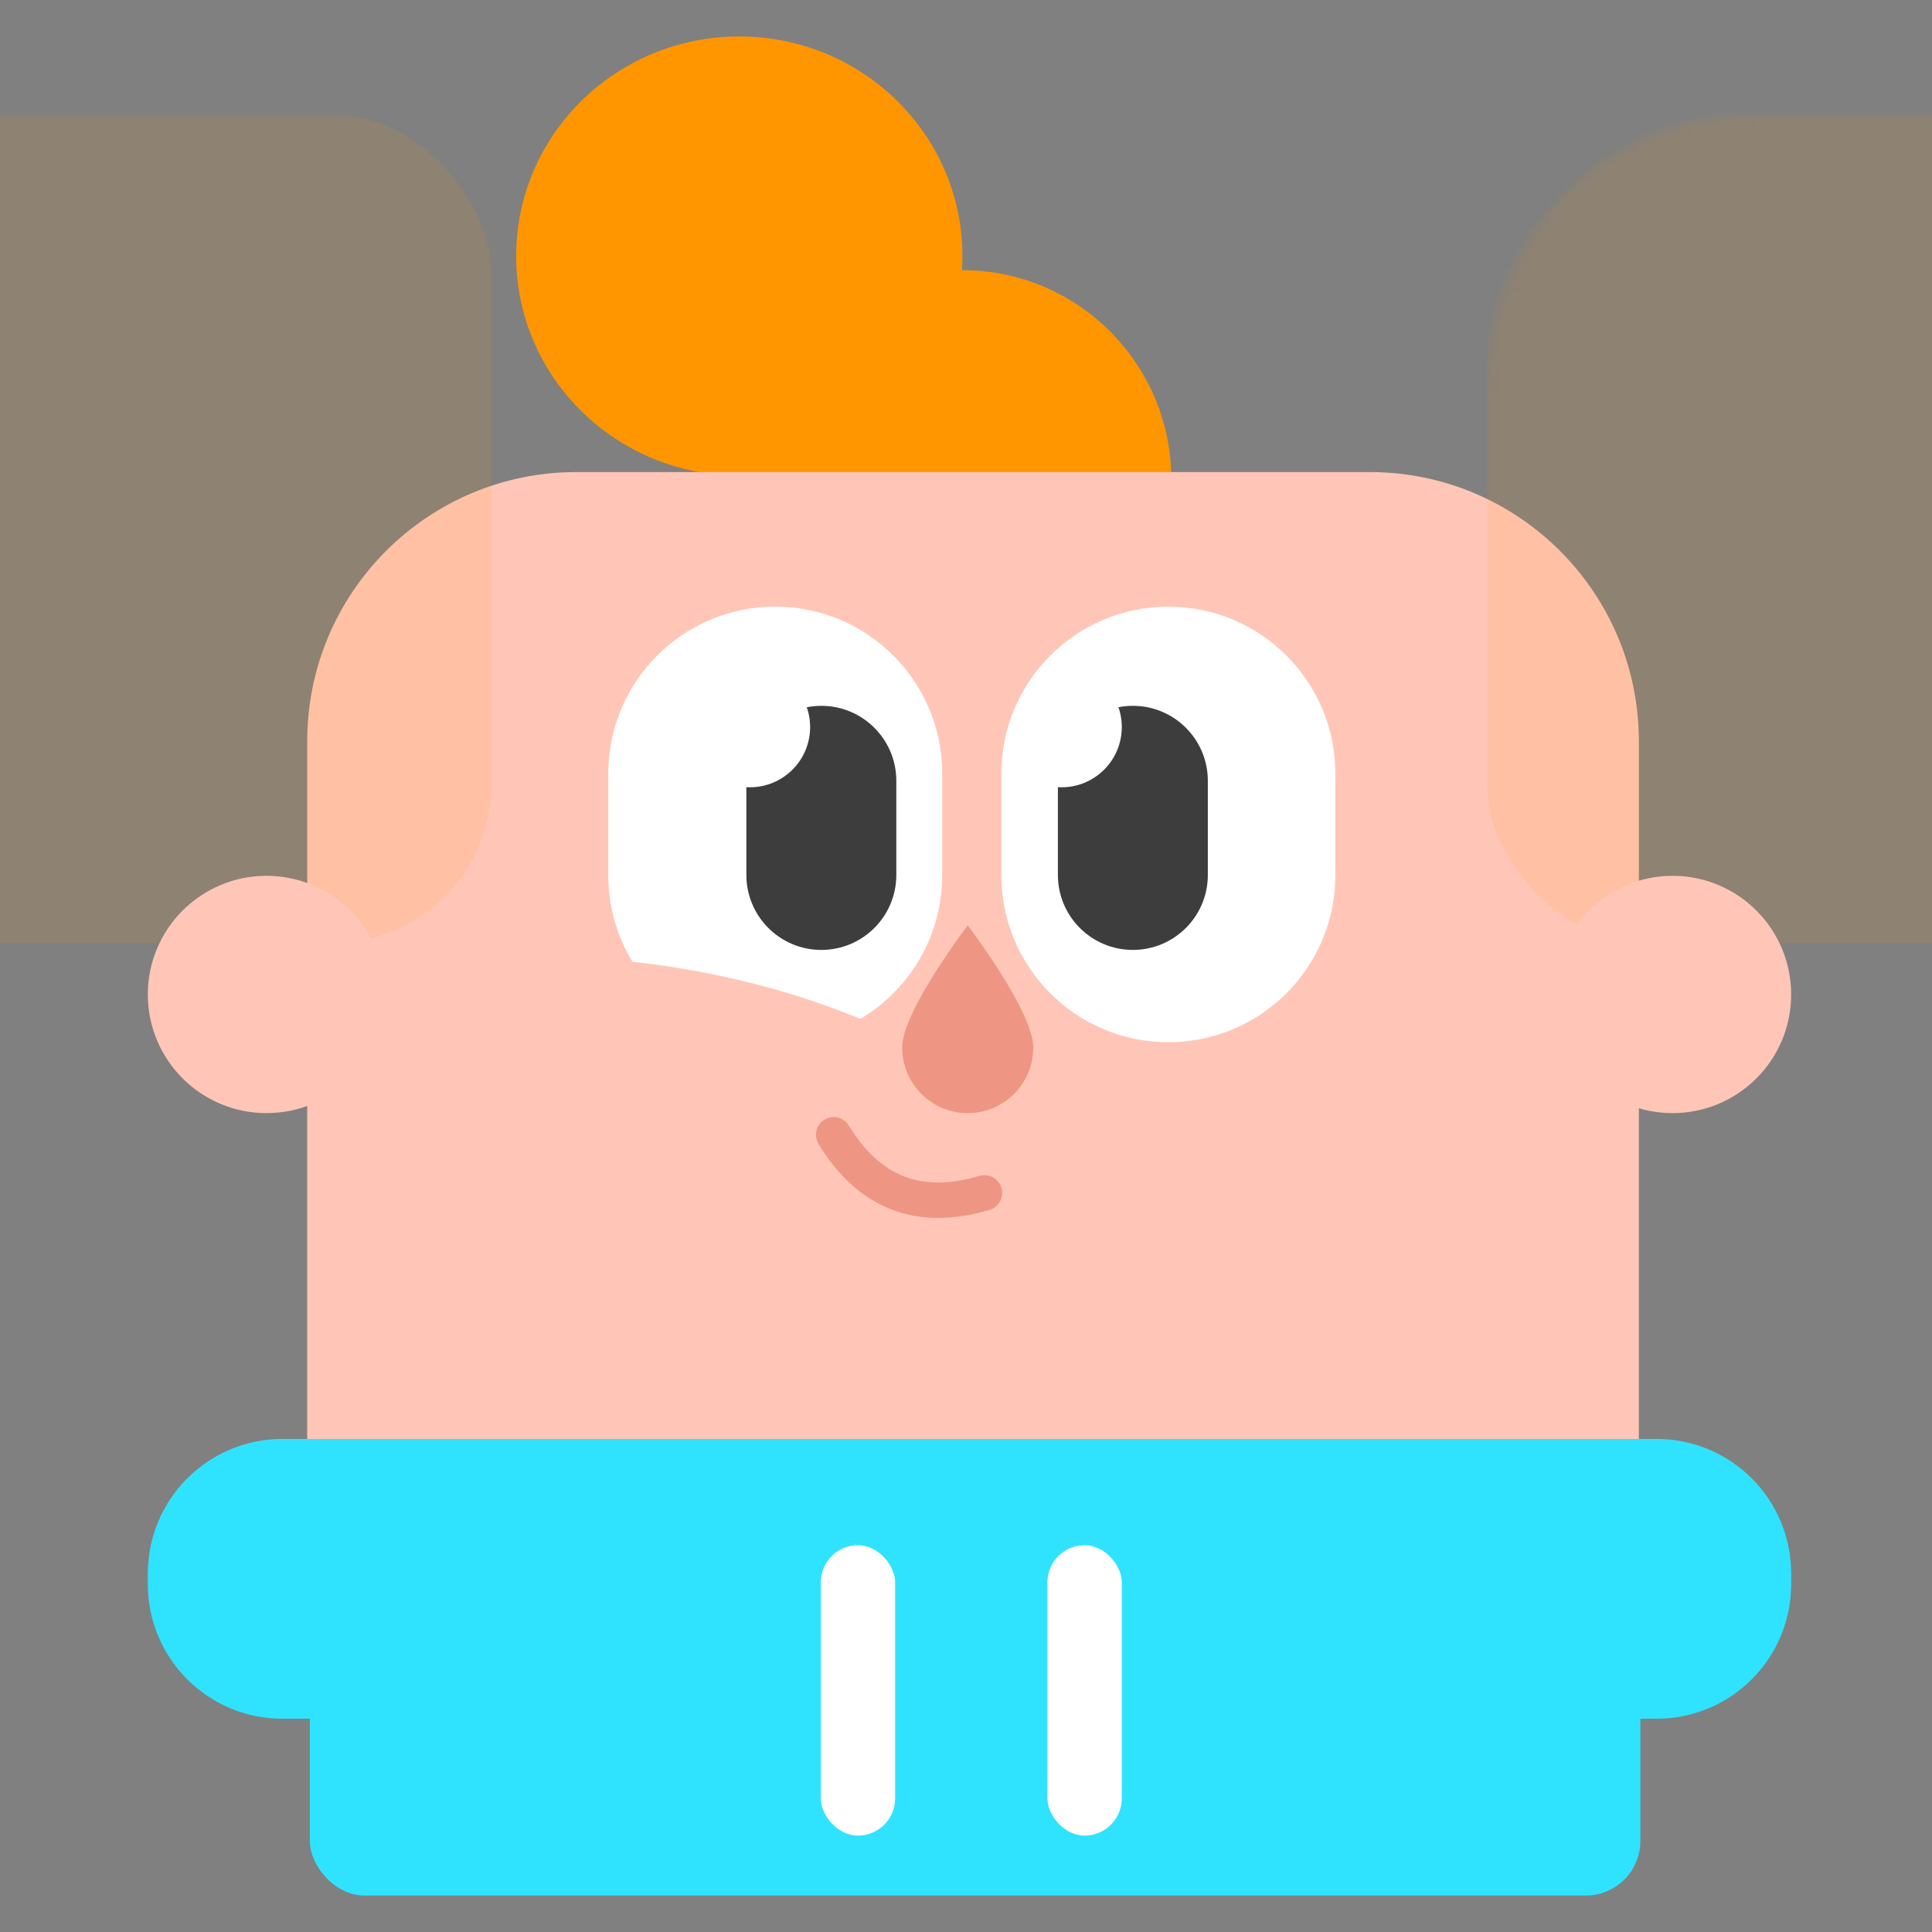 <?xml version="1.0" encoding="UTF-8"?>
<svg width="212px" height="212px" viewBox="0 0 212 212" version="1.1" xmlns="http://www.w3.org/2000/svg" xmlns:xlink="http://www.w3.org/1999/xlink">
    <rect x="0" y="0" width="212" height="212" fill="#808080" stroke="none"/>
    <!-- Generator: Sketch 64 (93537) - https://sketch.com -->
    <title>boy</title>
    <desc>Created with Sketch.</desc>
    <defs>
        <path d="M29.536,0 L116.588,0 C132.9,-2.99648409e-15 146.124,13.224 146.124,29.536 L146.124,114 L146.124,114 L0,114 L0,29.536 C-1.99765606e-15,13.224 13.224,6.54919777e-15 29.536,0 Z" id="path-1"></path>
        <path d="M8.226,0 C12.77,-8.34592848e-16 16.453,3.683 16.453,8.226 L16.453,18.559 C16.453,23.102 12.77,26.785 8.226,26.785 C3.683,26.785 -4.91139174e-13,23.102 -4.89919212e-13,18.559 L-4.89919212e-13,8.226 C-4.90475607e-13,3.683 3.683,8.34592848e-16 8.226,0 Z" id="path-3"></path>
    </defs>
    <g id="boy" stroke="none" stroke-width="1" fill="none" fill-rule="evenodd">
        <g id="Path-6-Copy-4" transform="translate(67.1, 127.909)">
            <g id="Oval-4" transform="translate(10.172, -4.839)"></g>
        </g>
        <g id="Group-13-Copy" transform="translate(16, 4)">
            <path d="M89.61,25.649 C102.274,25.649 112.536,35.942 112.536,48.629 L112.536,52.076 L66.678,52.076 L66.678,48.629 C66.678,35.942 76.946,25.649 89.61,25.649 Z" id="Path-Copy-32" fill="#FF9600"></path>
            <path d="M65.126,48.19 C78.645,48.19 89.607,37.401 89.607,24.095 C89.607,10.788 78.645,0 65.126,0 C51.601,0 40.64,10.788 40.64,24.095 C40.64,37.401 51.601,48.19 65.126,48.19 Z" id="Path-Copy-38" fill="#FF9600" fill-rule="nonzero"></path>
            <g id="Rectangle" transform="translate(17.711, 47.801)">
                <mask id="mask-2" fill="white">
                    <use xlink:href="#path-1"></use>
                </mask>
                <use id="Mask" fill="#FFC6B7" xlink:href="#path-1"></use>
                <rect id="Rectangle-Copy-7" fill="#FF9600" opacity="0.332" mask="url(#mask-2)" x="-94.048" y="-39.251" width="114.256" height="90.939" rx="17.488"></rect>
                <rect id="Rectangle-Copy-11" fill="#FF9600" opacity="0.332" mask="url(#mask-2)" x="129.413" y="-39.251" width="114.256" height="90.939" rx="17.488"></rect>
            </g>
            <circle id="Oval" fill="#FFC6B7" cx="167.526" cy="105.124" r="13.019"></circle>
            <circle id="Oval-Copy-3" fill="#FFC6B7" cx="13.241" cy="105.124" r="13.019"></circle>
            <g id="Group-8-Copy-2" transform="translate(50.744, 62.569)">
                <g id="Group-7">
                    <path d="M18.324,0 C28.444,-1.85900042e-15 36.647,8.204 36.647,18.324 L36.647,29.47 C36.647,39.59 28.444,47.793 18.324,47.793 C8.204,47.793 1.23933362e-15,39.59 0,29.47 L0,18.324 C2.31338006e-15,8.204 8.204,1.85900042e-15 18.324,0 Z" id="Rectangle-130-Copy-42" fill="#FFFFFF"></path>
                    <path d="M23.383,10.882 C27.926,10.882 31.609,14.565 31.609,19.108 L31.609,29.44 C31.609,33.984 27.926,37.667 23.383,37.667 C18.84,37.667 15.156,33.984 15.156,29.44 L15.156,19.108 C15.156,14.565 18.84,10.882 23.383,10.882 Z" id="Combined-Shape" fill="#3D3D3D"></path>
                </g>
                <g id="Group-7-Copy-3" transform="translate(61.284, 24) scale(-1, 1) translate(-61.284, -24) translate(42.784, 0)">
                    <path d="M18.324,0 C28.444,-1.85900042e-15 36.647,8.204 36.647,18.324 L36.647,29.47 C36.647,39.59 28.444,47.793 18.324,47.793 C8.204,47.793 1.23933362e-15,39.59 0,29.47 L0,18.324 C2.31338006e-15,8.204 8.204,1.85900042e-15 18.324,0 Z" id="Rectangle-130-Copy-42" fill="#FFFFFF"></path>
                    <g id="Oval-Copy-23" transform="translate(13.991, 10.882)">
                        <mask id="mask-4" fill="white">
                            <use xlink:href="#path-3"></use>
                        </mask>
                        <use id="Mask" fill="#3D3D3D" xlink:href="#path-3"></use>
                    </g>
                </g>
            </g>
            <path d="M40.251,104.931 C59.644,104.83 76.485,109.493 90.772,118.92" id="Path-3" stroke="#FFC6B7" stroke-width="8.161"></path>
            <path d="M74.278,123.608 C80.188,128.167 86.098,128.159 92.009,123.583" id="Path-4" stroke="#EE9583" stroke-width="3.886" stroke-linecap="round" stroke-linejoin="round" transform="translate(83.143, 125.302) scale(-1, 1) rotate(-21) translate(-83.143, -125.302) "></path>
            <circle id="Oval-Copy-20" fill="#FFFFFF" transform="translate(66.289, 75.782) scale(-1, 1) translate(-66.289, -75.782) " cx="66.289" cy="75.782" r="6.607"></circle>
            <path d="M90.19,118.143 C94.16,118.143 97.379,114.917 97.379,110.937 C97.379,106.957 90.19,97.545 90.19,97.545 C90.19,97.545 83,106.957 83,110.937 C83,114.917 86.219,118.143 90.19,118.143 Z" id="Oval-Copy-19" fill="#EE9583"></path>
        </g>
        <rect id="Rectangle" fill="#2FE3FF" x="34" y="162" width="146" height="46" rx="6"></rect>
        <path d="M30.99,157.896 L181.778,157.896 C189.934,157.896 196.545,164.508 196.545,172.664 L196.545,173.83 C196.545,181.986 189.934,188.598 181.778,188.598 L30.99,188.598 C22.834,188.598 16.222,181.986 16.222,173.83 L16.222,172.664 C16.222,164.508 22.834,157.896 30.99,157.896 Z" id="Rectangle" fill="#2FE3FF"></path>
        <rect id="Rectangle" fill="#FFFFFF" x="90.062" y="169.555" width="8.161" height="31.867" rx="4.081"></rect>
        <rect id="Rectangle-Copy-142" fill="#FFFFFF" x="114.934" y="169.555" width="8.161" height="31.867" rx="4.081"></rect>
        <path d="M111.816,84.454 C113.012,85.649 114.664,86.389 116.488,86.389 C120.137,86.389 123.095,83.431 123.095,79.782 C123.095,76.134 120.137,73.176 116.488,73.176 C112.577,79.897 111.019,83.657 111.816,84.454 Z" id="Path" fill="#FFFFFF"></path>
    </g>
</svg>